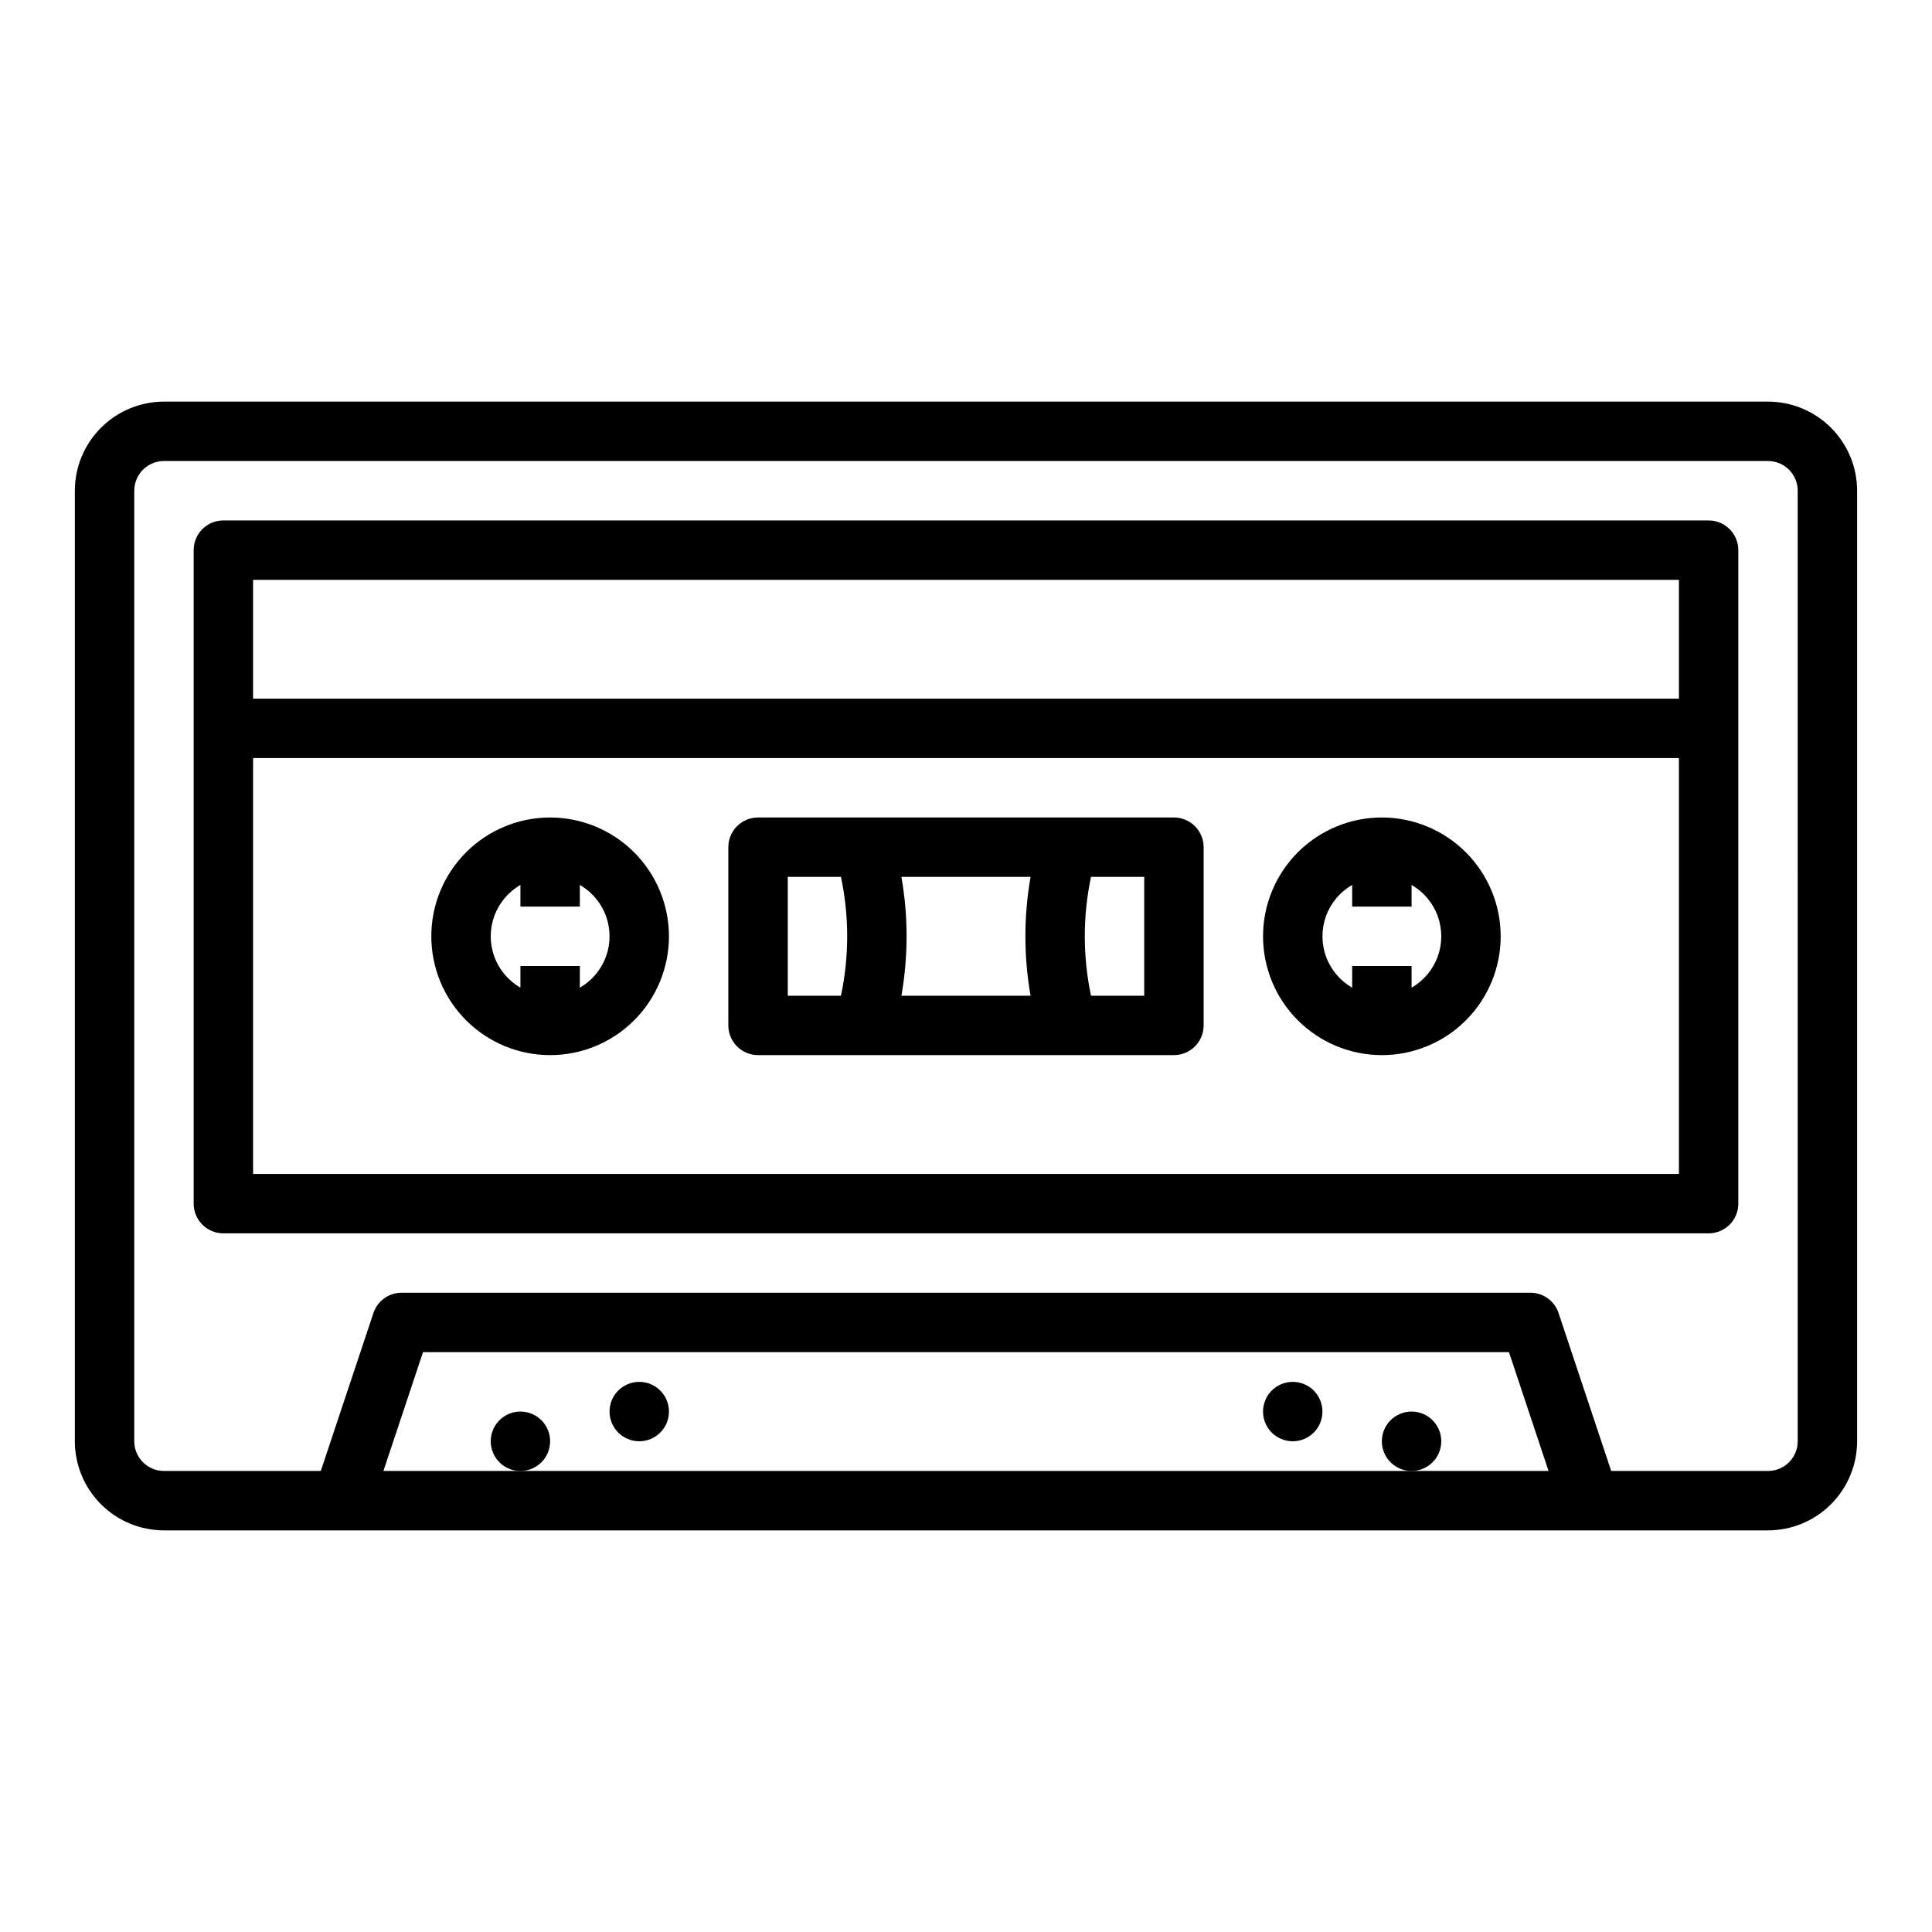 <?xml version="1.0" encoding="UTF-8"?>
<!-- Uploaded to: SVG Repo, www.svgrepo.com, Generator: SVG Repo Mixer Tools -->
<svg fill="#000000" width="800px" height="800px" version="1.1" viewBox="144 144 512 512" xmlns="http://www.w3.org/2000/svg">
 <g>
  <path d="m612.54 250.43h-425.09c-6.262 0.008-12.262 2.5-16.691 6.926-4.426 4.426-6.918 10.43-6.926 16.691v251.9c0.008 6.262 2.5 12.266 6.926 16.691 4.43 4.43 10.43 6.918 16.691 6.926h425.09c6.262-0.008 12.266-2.496 16.691-6.926 4.426-4.426 6.918-10.43 6.926-16.691v-251.9c-0.008-6.262-2.5-12.266-6.926-16.691s-10.43-6.918-16.691-6.926zm-94.465 283.39h-272.47l10.496-31.488h287.79l10.492 31.488zm102.34-7.871v-0.004c-0.004 4.348-3.523 7.867-7.871 7.875h-41.559l-13.949-41.852c-1.07-3.215-4.078-5.383-7.469-5.383h-299.14c-3.387 0-6.394 2.168-7.469 5.383l-13.949 41.852h-41.559c-4.344-0.008-7.867-3.527-7.871-7.875v-251.9c0.004-4.348 3.527-7.867 7.871-7.871h425.09c4.348 0.004 7.867 3.523 7.871 7.871z"/>
  <path d="m289.79 360.64c-8.352 0-16.359 3.32-22.266 9.223-5.902 5.906-9.223 13.914-9.223 22.266s3.32 16.363 9.223 22.266c5.906 5.906 13.914 9.223 22.266 9.223 8.352 0 16.363-3.316 22.266-9.223 5.906-5.902 9.223-13.914 9.223-22.266-0.008-8.348-3.328-16.352-9.23-22.254-5.906-5.902-13.91-9.223-22.258-9.234zm7.871 45.102 0.004-5.738h-15.746v5.742-0.004c-3.203-1.844-5.656-4.758-6.922-8.234-1.266-3.473-1.266-7.281 0-10.758 1.266-3.473 3.719-6.391 6.922-8.234v5.742h15.742v-5.742h0.004c3.203 1.844 5.652 4.762 6.922 8.234 1.266 3.477 1.266 7.285 0 10.758-1.27 3.477-3.719 6.391-6.922 8.234z"/>
  <path d="m510.21 360.64c-8.352 0-16.359 3.32-22.266 9.223-5.906 5.906-9.223 13.914-9.223 22.266s3.316 16.363 9.223 22.266c5.906 5.906 13.914 9.223 22.266 9.223 8.352 0 16.359-3.316 22.266-9.223 5.906-5.902 9.223-13.914 9.223-22.266-0.008-8.348-3.332-16.352-9.234-22.254-5.902-5.902-13.906-9.223-22.254-9.234zm7.871 45.102v-5.738h-15.742v5.742-0.004c-3.207-1.844-5.656-4.758-6.922-8.234-1.27-3.473-1.27-7.281 0-10.758 1.266-3.473 3.715-6.391 6.922-8.234v5.742h15.742v-5.742c3.207 1.844 5.656 4.762 6.922 8.234 1.266 3.477 1.266 7.285 0 10.758-1.266 3.477-3.715 6.391-6.922 8.234z"/>
  <path d="m596.8 281.92h-393.6c-4.348 0-7.875 3.523-7.875 7.871v173.19c0 2.086 0.832 4.09 2.309 5.566 1.477 1.473 3.477 2.305 5.566 2.305h393.6c2.086 0 4.09-0.832 5.566-2.305 1.473-1.477 2.305-3.481 2.305-5.566v-173.19c0-2.086-0.832-4.09-2.305-5.566-1.477-1.477-3.481-2.305-5.566-2.305zm-385.73 15.746h377.86v31.488l-377.86-0.004zm0 157.44v-110.21h377.86v110.21z"/>
  <path d="m455.1 360.64h-110.21c-4.348 0-7.871 3.527-7.871 7.875v47.23c0 2.09 0.828 4.09 2.305 5.566 1.477 1.477 3.477 2.305 5.566 2.305h110.21c2.09 0 4.09-0.828 5.566-2.305 1.477-1.477 2.309-3.477 2.309-5.566v-47.23c0-2.09-0.832-4.09-2.309-5.566-1.477-1.477-3.477-2.309-5.566-2.309zm-37.992 15.742v0.004c-1.824 10.418-1.824 21.07 0 31.488h-34.223c1.824-10.418 1.824-21.07 0-31.488zm-64.344 31.492v-31.488h14.102c2.191 10.383 2.191 21.105 0 31.488zm94.465 0h-14.102c-2.191-10.383-2.191-21.105 0-31.488h14.102z"/>
  <path d="m289.79 525.95c0 4.348-3.523 7.875-7.871 7.875-4.348 0-7.871-3.527-7.871-7.875 0-4.348 3.523-7.871 7.871-7.871 4.348 0 7.871 3.523 7.871 7.871"/>
  <path d="m321.28 518.08c0 4.348-3.523 7.871-7.871 7.871s-7.871-3.523-7.871-7.871 3.523-7.871 7.871-7.871 7.871 3.523 7.871 7.871"/>
  <path d="m494.46 518.08c0 4.348-3.523 7.871-7.871 7.871s-7.871-3.523-7.871-7.871 3.523-7.871 7.871-7.871 7.871 3.523 7.871 7.871"/>
  <path d="m525.95 525.95c0 4.348-3.523 7.875-7.871 7.875s-7.871-3.527-7.871-7.875c0-4.348 3.523-7.871 7.871-7.871s7.871 3.523 7.871 7.871"/>
 </g>
</svg>